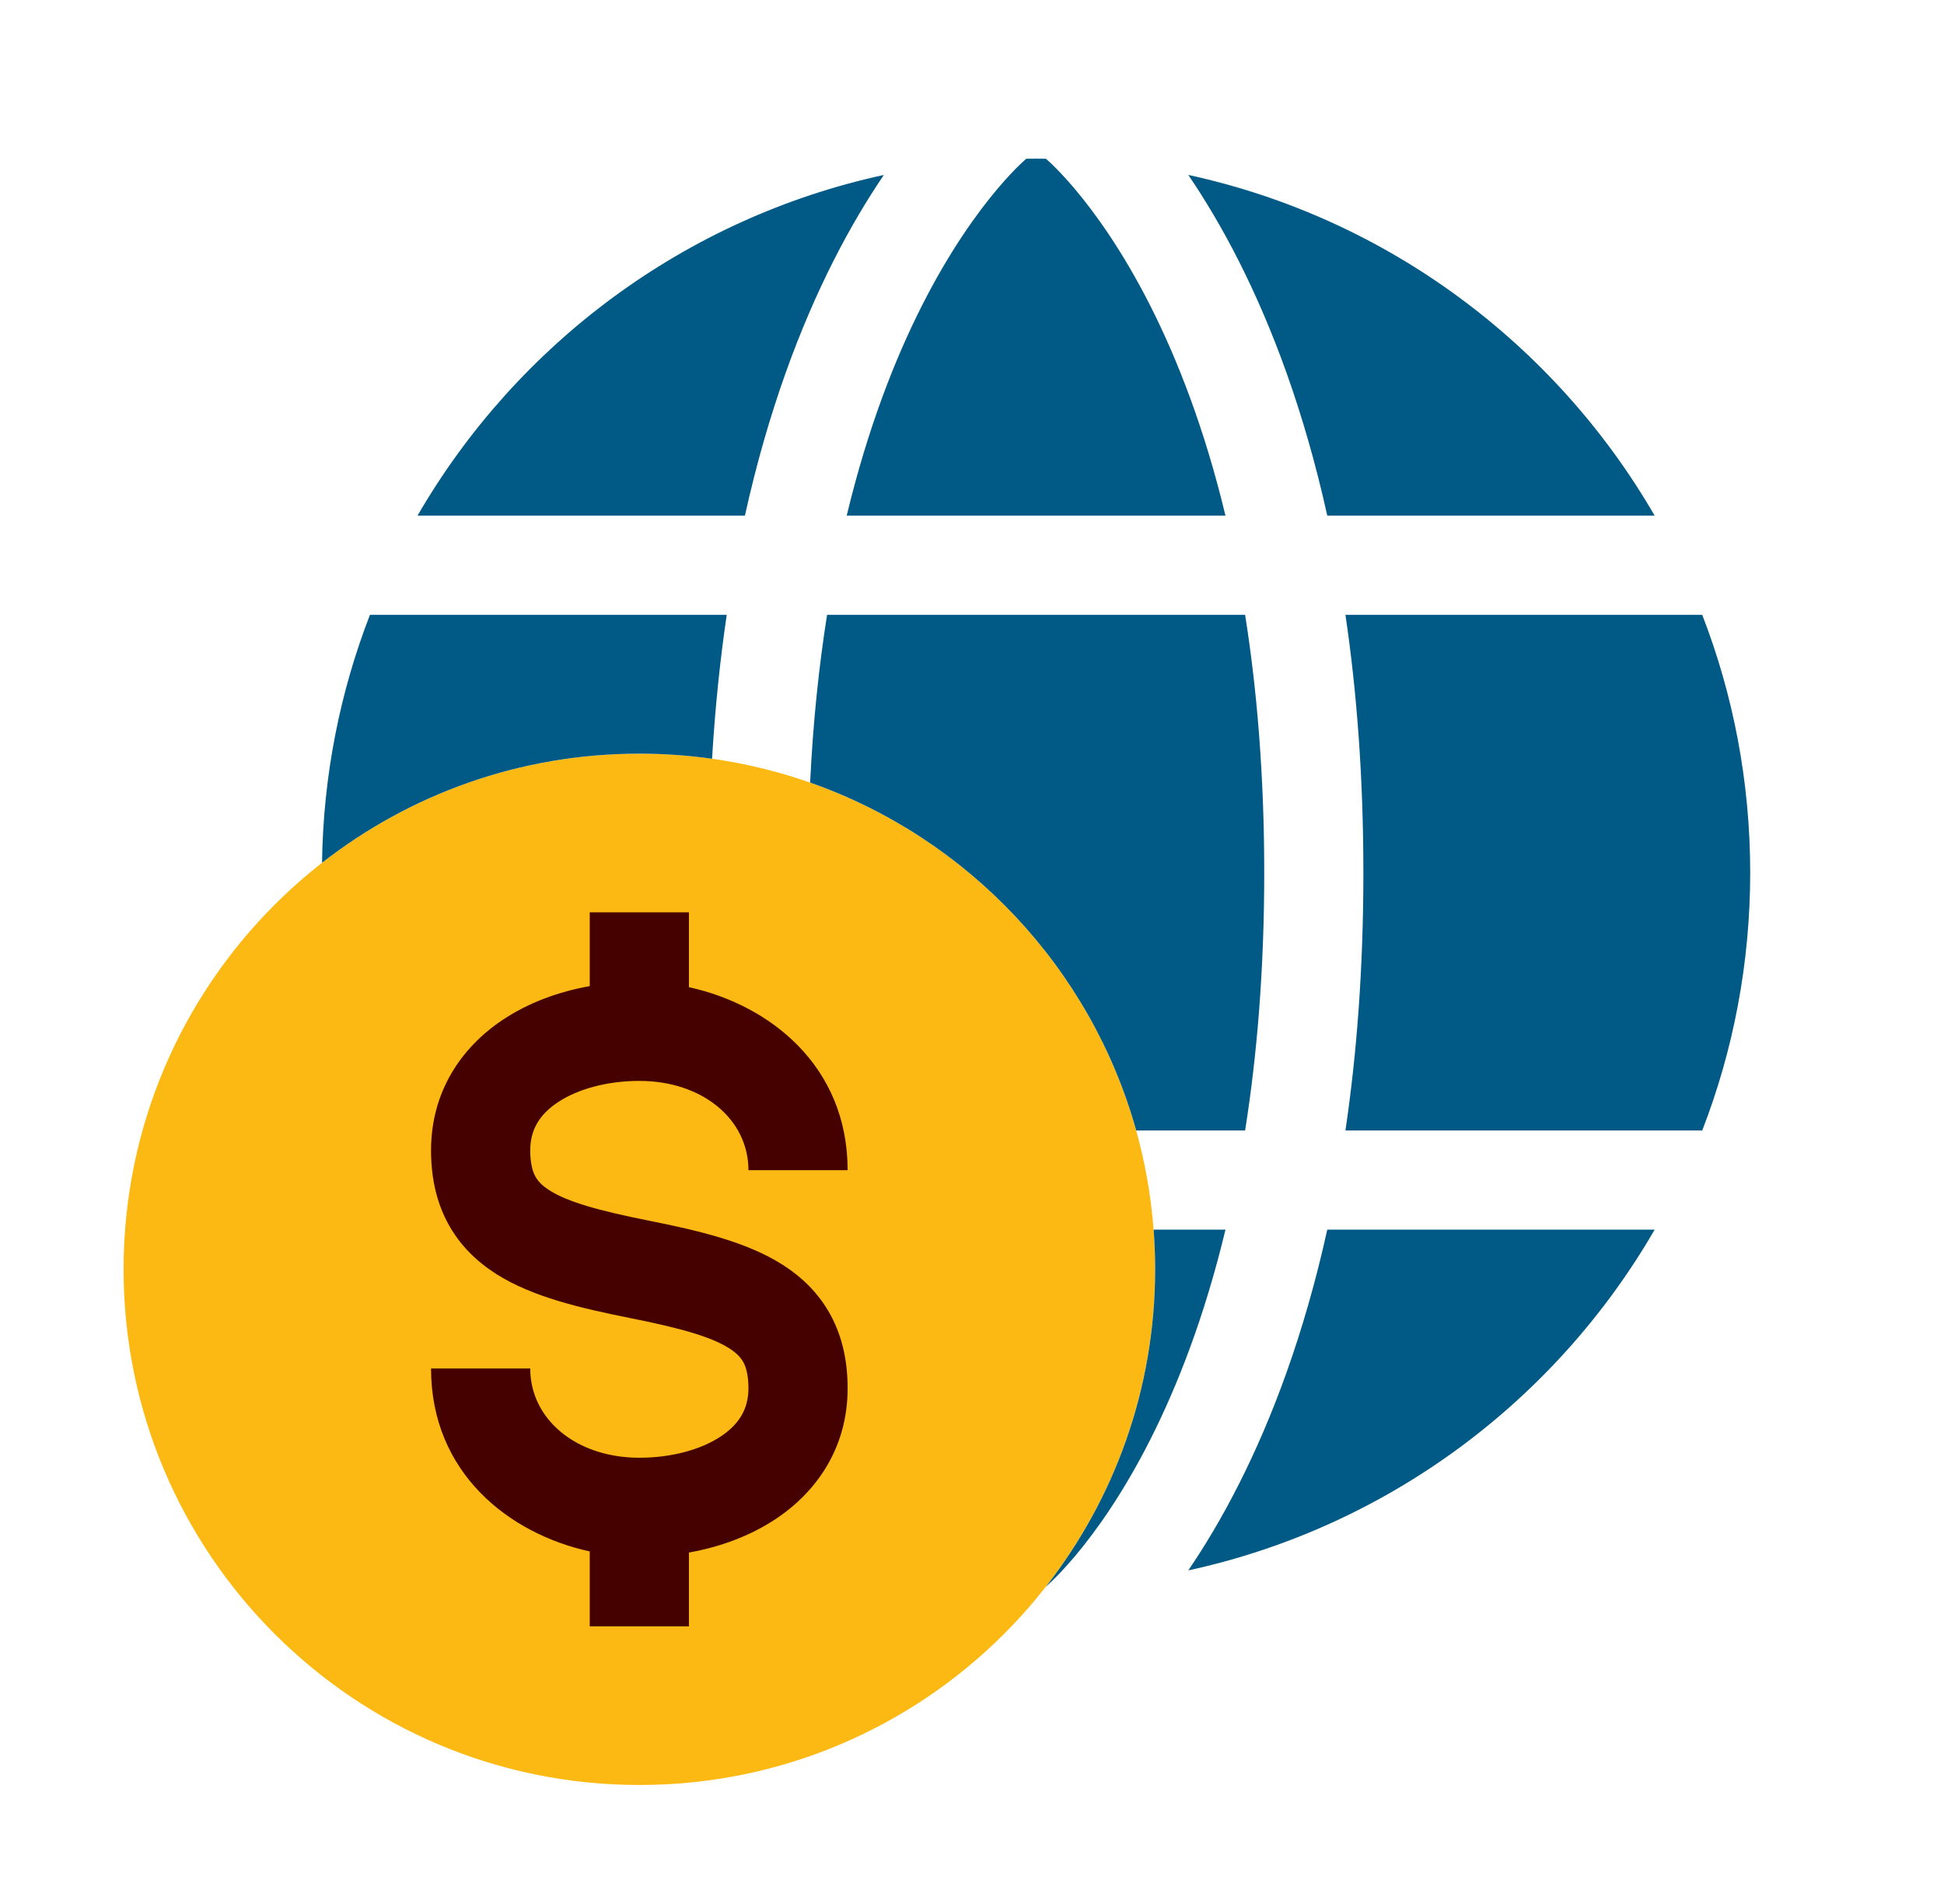 <svg width="49" height="48" viewBox="0 0 49 48" fill="none" xmlns="http://www.w3.org/2000/svg">
<path d="M29.115 32C29.115 39.18 23.295 45 16.115 45C8.936 45 3.115 39.18 3.115 32C3.115 24.82 8.936 19 16.115 19C23.295 19 29.115 24.82 29.115 32Z" fill="#FDB913"/>
<path fill-rule="evenodd" clip-rule="evenodd" d="M10.524 13C13.021 8.683 17.259 5.5 22.279 4.41C21.871 5.01 21.434 5.734 21 6.593C20.176 8.224 19.366 10.333 18.776 13H10.524ZM8.117 21.751C8.147 19.549 8.572 17.443 9.325 15.5H18.318C18.152 16.626 18.025 17.834 17.948 19.128C17.35 19.044 16.738 19 16.116 19C13.099 19 10.323 20.027 8.117 21.751ZM26.364 39.998C26.364 39.998 26.365 39.998 26.365 39.998C26.394 39.973 26.442 39.929 26.507 39.867C26.641 39.738 26.845 39.529 27.097 39.23C27.6 38.633 28.296 37.674 29 36.28C29.672 34.949 30.358 33.211 30.889 31H29.078C29.103 31.33 29.116 31.663 29.116 32C29.116 35.016 28.088 37.793 26.364 39.998ZM28.639 28.5H31.384C31.683 26.614 31.866 24.457 31.866 22C31.866 19.544 31.683 17.386 31.384 15.5H20.847C20.644 16.782 20.494 18.188 20.42 19.729C24.401 21.126 27.497 24.406 28.639 28.5ZM41.707 31C39.21 35.317 34.972 38.5 29.952 39.59C30.36 38.99 30.797 38.267 31.231 37.408C32.056 35.776 32.865 33.667 33.455 31H41.707ZM44.115 22C44.115 24.292 43.687 26.484 42.906 28.5H33.913C34.197 26.578 34.365 24.419 34.365 22C34.365 19.582 34.197 17.422 33.913 15.5H42.906C43.687 17.516 44.115 19.708 44.115 22ZM29.952 4.41C34.972 5.5 39.21 8.683 41.707 13H33.455C32.865 10.333 32.055 8.224 31.231 6.593C30.797 5.734 30.36 5.01 29.952 4.41ZM26.116 4C26.199 4 26.282 4.001 26.364 4.002C26.393 4.027 26.442 4.071 26.507 4.133C26.641 4.262 26.845 4.471 27.097 4.77C27.6 5.368 28.296 6.326 29 7.72C29.672 9.051 30.358 10.789 30.889 13H21.342C21.873 10.789 22.558 9.051 23.231 7.72C23.935 6.326 24.631 5.368 25.134 4.77C25.386 4.471 25.59 4.262 25.724 4.133C25.789 4.071 25.837 4.027 25.867 4.002C25.95 4.001 26.032 4 26.116 4Z" fill="#005A85"/>
<path fill-rule="evenodd" clip-rule="evenodd" d="M14.865 24.86C14.086 24.999 13.325 25.275 12.672 25.71C11.634 26.402 10.865 27.515 10.865 29C10.865 29.658 10.989 30.276 11.286 30.832C11.585 31.391 12.017 31.805 12.507 32.117C13.421 32.699 14.652 32.982 15.87 33.226C17.152 33.482 17.921 33.699 18.382 33.992C18.579 34.118 18.679 34.235 18.74 34.347C18.802 34.464 18.865 34.658 18.865 35C18.865 35.515 18.634 35.902 18.172 36.21C17.673 36.543 16.93 36.75 16.115 36.75C14.525 36.75 13.365 35.781 13.365 34.5H10.865C10.865 37.126 12.822 38.665 14.865 39.112V41H17.365V39.14C18.145 39.001 18.906 38.725 19.559 38.29C20.597 37.598 21.365 36.485 21.365 35C21.365 34.342 21.241 33.724 20.944 33.168C20.645 32.609 20.214 32.195 19.724 31.883C18.809 31.301 17.578 31.018 16.36 30.774C15.078 30.518 14.309 30.301 13.849 30.008C13.651 29.882 13.551 29.765 13.491 29.653C13.428 29.536 13.365 29.342 13.365 29C13.365 28.485 13.597 28.098 14.059 27.79C14.558 27.457 15.301 27.25 16.115 27.25C17.706 27.25 18.865 28.219 18.865 29.5H21.365C21.365 26.875 19.408 25.335 17.365 24.887V23H14.865V24.86Z" fill="#450000"/>
</svg>
